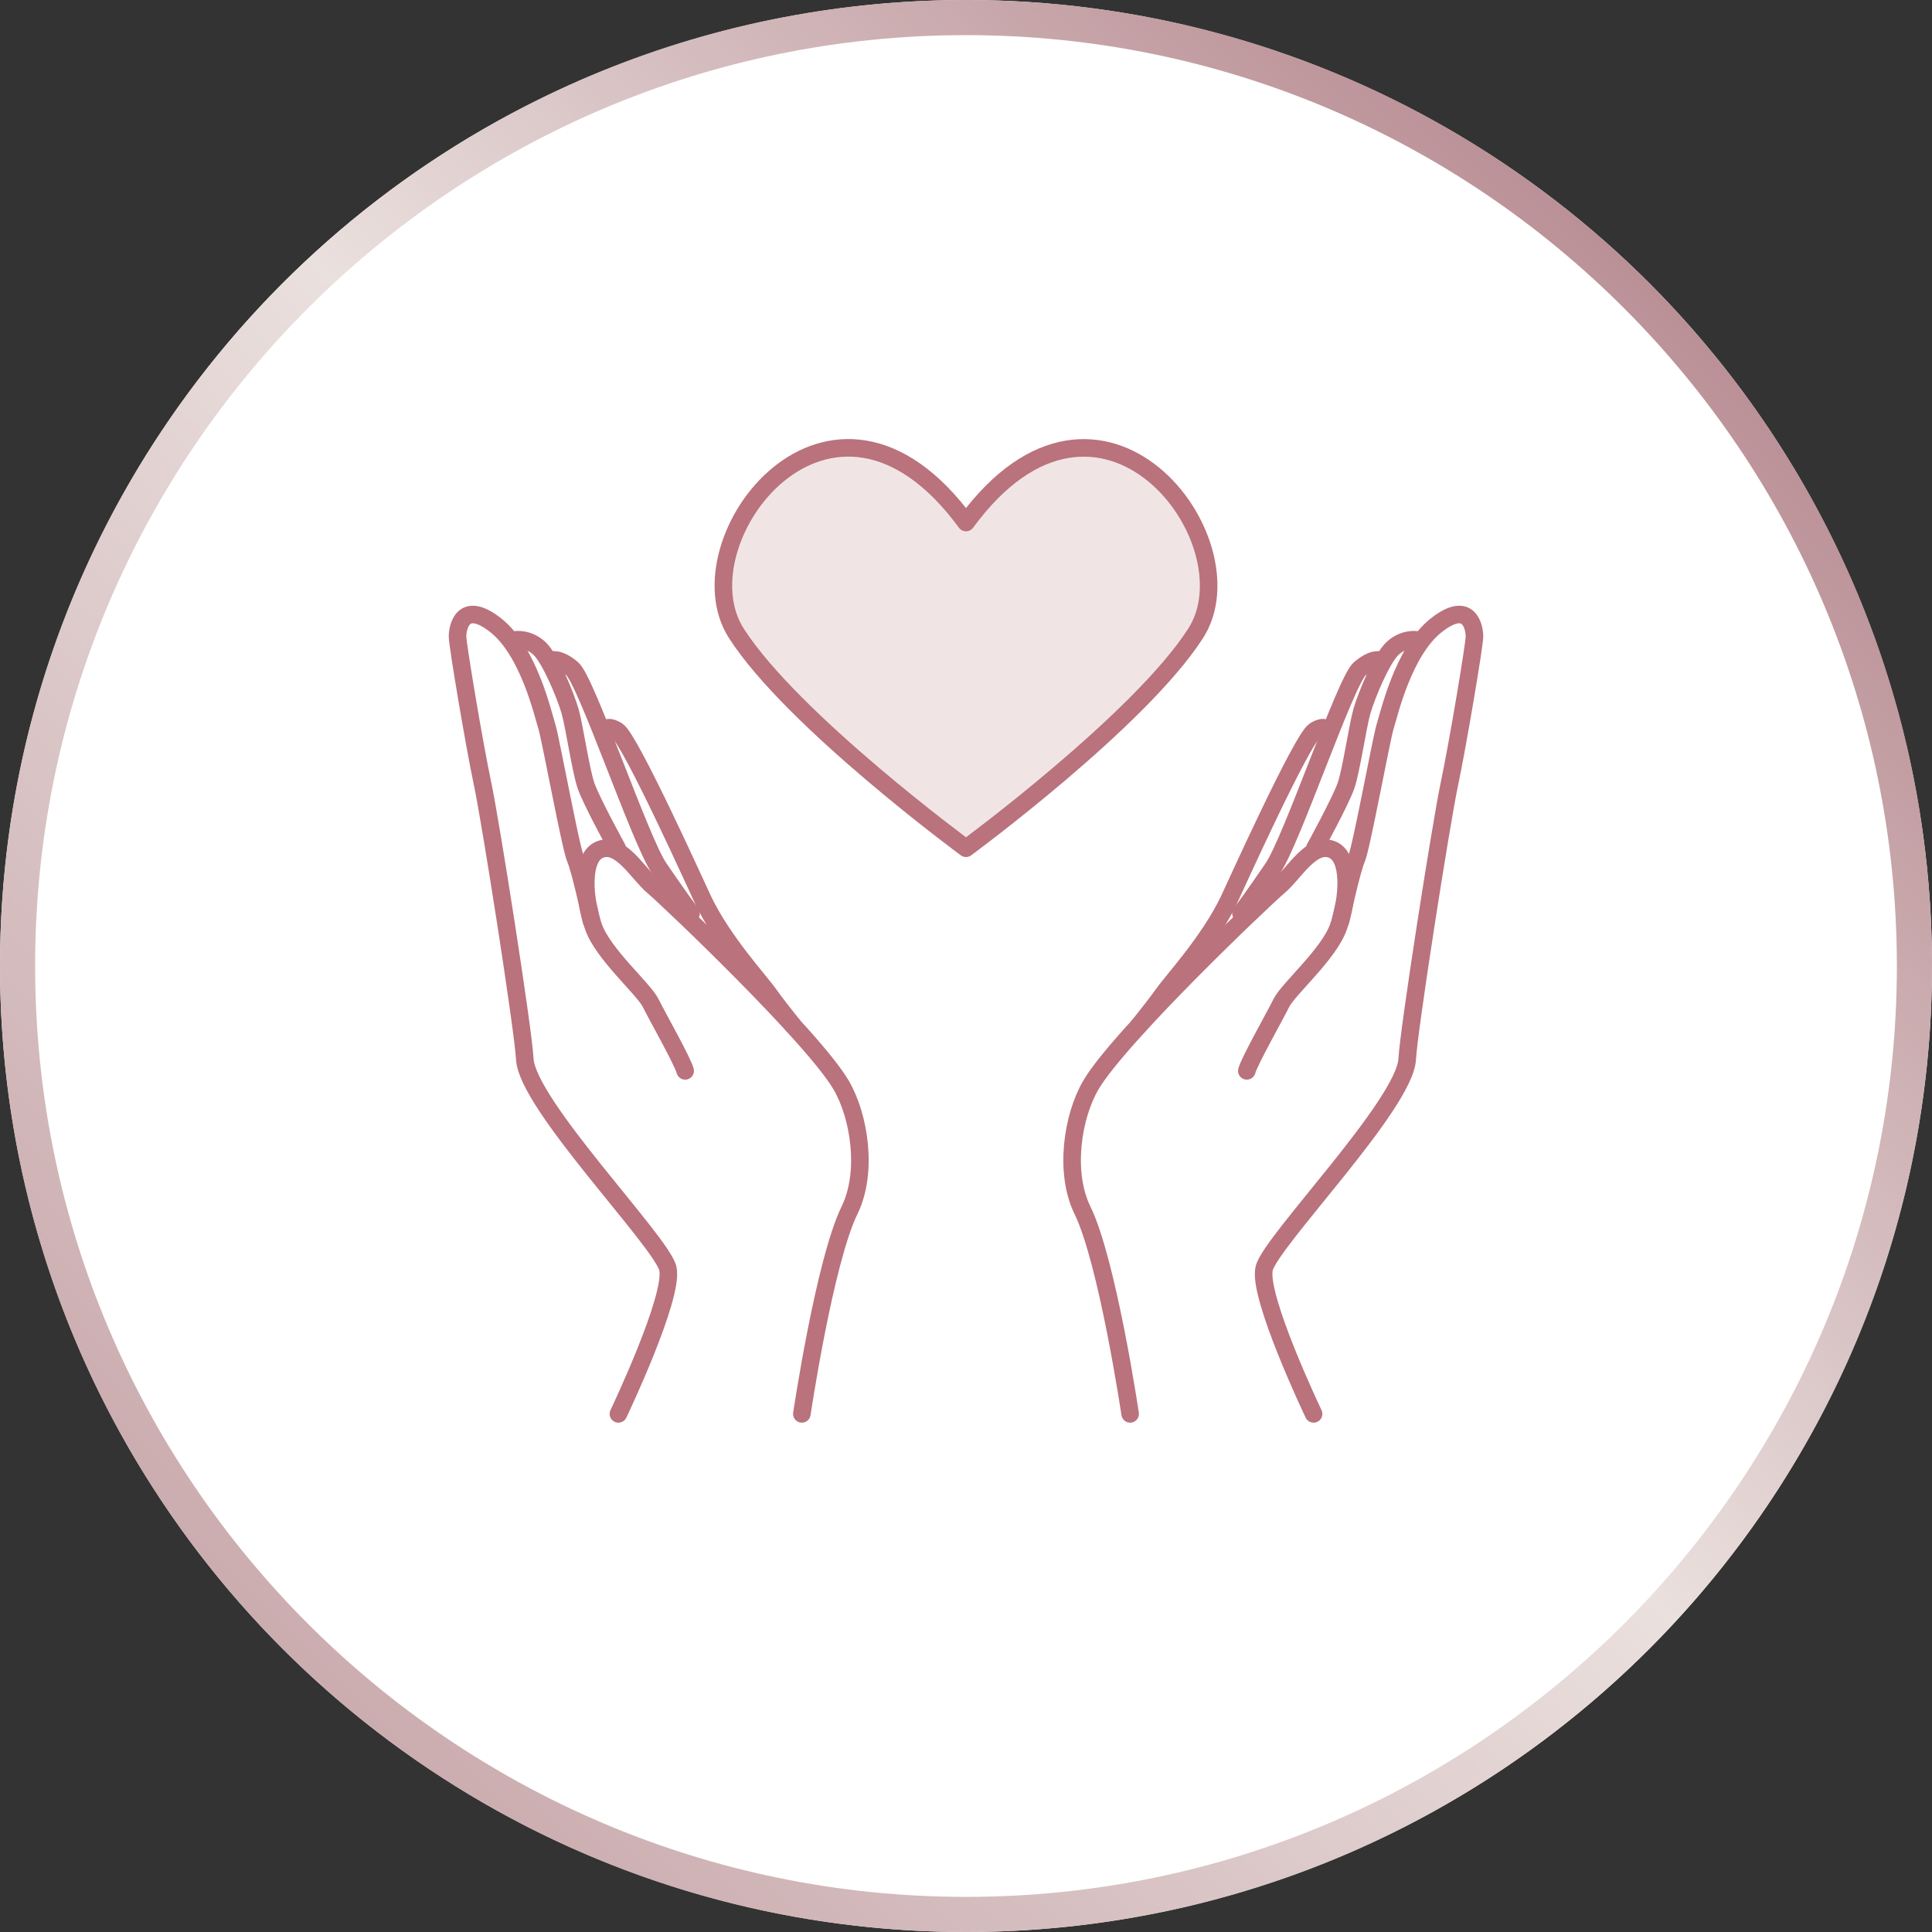 <?xml version="1.0" encoding="UTF-8"?>
<svg id="_レイヤー_1" data-name="レイヤー 1" xmlns="http://www.w3.org/2000/svg" xmlns:xlink="http://www.w3.org/1999/xlink" viewBox="0 0 220 220">
  <rect x="0" y="0" width="220" height="220" fill="#333333" stroke="none"/>
  <defs>
    <linearGradient id="_名称未設定グラデーション_30" data-name="名称未設定グラデーション 30" x1="32.22" y1="187.78" x2="187.78" y2="32.22" gradientUnits="userSpaceOnUse">
      <stop offset="0" stop-color="#cbacaf"/>
      <stop offset=".52" stop-color="#eae0de"/>
      <stop offset="1" stop-color="#ba9096"/>
    </linearGradient>
  </defs>
  <g>
    <circle cx="110" cy="110" r="110" style="fill: #fff;"/>
    <path d="M110,4c58.45,0,106,47.55,106,106s-47.55,106-106,106S4,168.45,4,110,51.55,4,110,4M110,0C49.25,0,0,49.25,0,110s49.25,110,110,110,110-49.25,110-110S170.75,0,110,0h0Z" style="fill: url(#_名称未設定グラデーション_30);"/>
  </g>
  <path d="M110,59.5c-15.36-20.96-32.87,2.13-26.15,12.62,6.36,9.92,26.15,24.47,26.15,24.47,0,0,19.78-14.55,26.15-24.47,6.73-10.48-10.78-33.57-26.15-12.62Z" style="fill: #f0e5e4; stroke: #ba727c; stroke-linecap: round; stroke-linejoin: round; stroke-width: 2px;"/>
  <g>
    <g>
      <path d="M91.31,161s2.58-17.36,5.43-23.19c2.11-4.32,1.13-10.68-.95-14.24-3.26-5.56-19.67-21.16-21.43-22.65s-3.66-5.02-5.97-4.21-1.9,5.7-.81,8.82,5.7,7.05,6.51,8.68,3.66,6.65,3.93,7.73" style="fill: none; stroke: #ba727c; stroke-linecap: round; stroke-linejoin: round; stroke-width: 2px;"/>
      <path d="M70.42,161s6.43-13.47,5.62-16.59-16.01-18.65-16.28-23.81c-.18-3.4-3.86-26.88-4.81-31.36s-2.85-15.81-2.85-16.76.54-4.27,4.34-1.29,5.43,10.31,5.83,11.53,2.71,13.84,3.26,15.06,1.82,7.07,1.82,7.07" style="fill: none; stroke: #ba727c; stroke-linecap: round; stroke-linejoin: round; stroke-width: 2px;"/>
      <path d="M58.68,72.86s1.42-.23,2.71.94,3.05,5.51,3.53,7.2,1.2,6.65,1.79,8.41,3.57,7.18,3.57,7.18" style="fill: none; stroke: #ba727c; stroke-linecap: round; stroke-linejoin: round; stroke-width: 2px;"/>
      <path d="M62.75,75.2s.81-.41,2.41.95,7.73,19.52,9.87,22.67c2.14,3.15,3.66,5.19,3.66,5.19" style="fill: none; stroke: #ba727c; stroke-linecap: round; stroke-linejoin: round; stroke-width: 2px;"/>
      <path d="M68.94,83.4s-.12-1.07,1.34-.2,9.39,18.48,9.77,19.26c2.27,4.75,6.47,9.26,7.51,10.75.7,1.01,2.7,3.51,2.7,3.51" style="fill: none; stroke: #ba727c; stroke-linecap: round; stroke-linejoin: round; stroke-width: 2px;"/>
    </g>
    <g>
      <path d="M128.69,161s-2.58-17.36-5.43-23.19c-2.11-4.32-1.13-10.68.95-14.24,3.26-5.56,19.67-21.16,21.43-22.65s3.66-5.02,5.97-4.21,1.9,5.7.81,8.82-5.7,7.05-6.51,8.68-3.66,6.65-3.93,7.73" style="fill: none; stroke: #ba727c; stroke-linecap: round; stroke-linejoin: round; stroke-width: 2px;"/>
      <path d="M149.58,161s-6.43-13.47-5.62-16.59,16.01-18.65,16.28-23.81c.18-3.4,3.86-26.88,4.81-31.36s2.85-15.81,2.85-16.76-.54-4.27-4.34-1.29-5.43,10.31-5.83,11.53-2.71,13.84-3.26,15.06-1.82,7.07-1.82,7.07" style="fill: none; stroke: #ba727c; stroke-linecap: round; stroke-linejoin: round; stroke-width: 2px;"/>
      <path d="M161.32,72.86s-1.42-.23-2.71.94-3.05,5.51-3.53,7.2-1.2,6.65-1.79,8.41-3.57,7.18-3.57,7.18" style="fill: none; stroke: #ba727c; stroke-linecap: round; stroke-linejoin: round; stroke-width: 2px;"/>
      <path d="M157.25,75.2s-.81-.41-2.41.95-7.73,19.52-9.87,22.67-3.66,5.19-3.66,5.19" style="fill: none; stroke: #ba727c; stroke-linecap: round; stroke-linejoin: round; stroke-width: 2px;"/>
      <path d="M151.06,83.4s.12-1.07-1.34-.2-9.39,18.48-9.77,19.26c-2.27,4.75-6.47,9.26-7.51,10.75-.7,1.01-2.7,3.51-2.7,3.51" style="fill: none; stroke: #ba727c; stroke-linecap: round; stroke-linejoin: round; stroke-width: 2px;"/>
    </g>
  </g>
</svg>